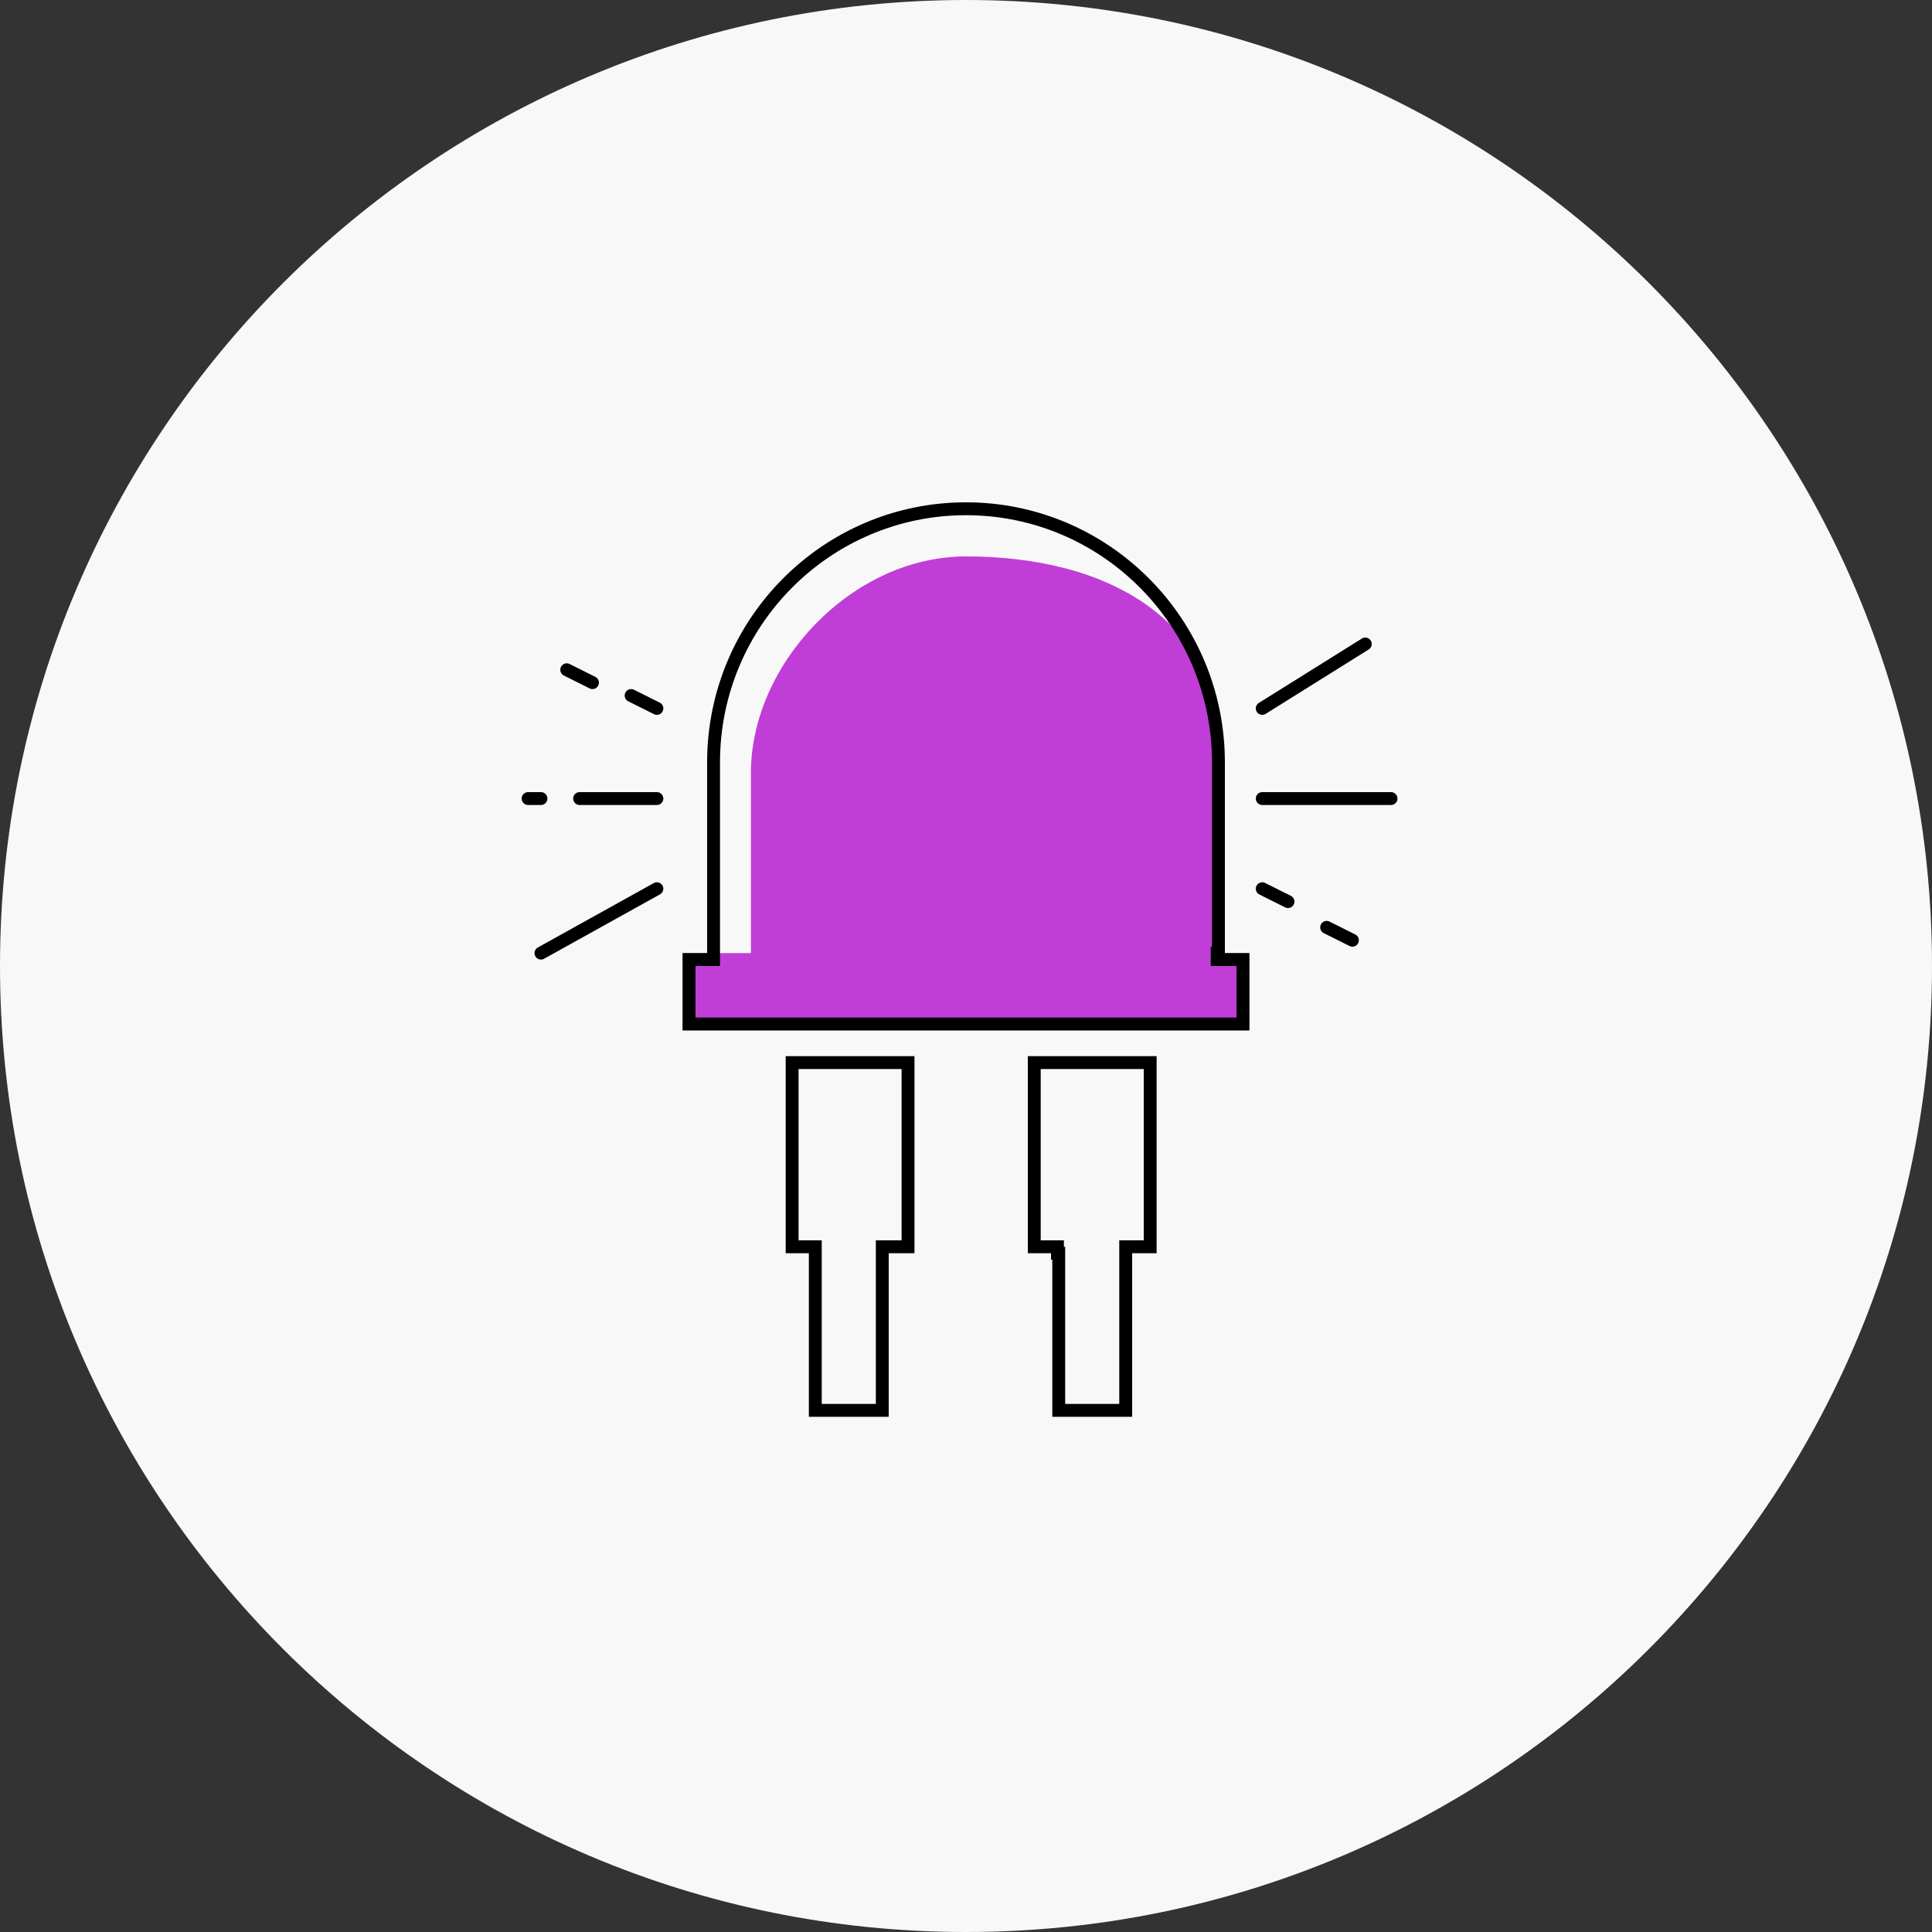 <?xml version="1.0" encoding="utf-8"?>
<!-- Generator: Adobe Illustrator 24.3.0, SVG Export Plug-In . SVG Version: 6.00 Build 0)  -->
<svg version="1.1" id="Слой_1" xmlns="http://www.w3.org/2000/svg" xmlns:xlink="http://www.w3.org/1999/xlink" x="0px" y="0px"
	 viewBox="0 0 150 150" style="enable-background:new 0 0 150 150;" xml:space="preserve">
<rect x="0" y="0" width="150" height="150" fill="#333333" stroke="none"/>
<style type="text/css">
	.st0{fill:#F8F8F8;}
	.st1{fill:#C13DD7;}
	.st2{fill:none;stroke:#000000;}
	.st3{fill:none;stroke:#000000;stroke-linecap:round;stroke-linejoin:round;stroke-miterlimit:10;}
</style>
<g>
	<path class="st0" d="M75,0L75,0c41.4,0,75,33.6,75,75l0,0c0,41.4-33.6,75-75,75l0,0c-41.4,0-75-33.6-75-75l0,0C0,33.6,33.6,0,75,0z
		"/>
	<path class="st1" d="M95,74V59.2c0-11.1-9-16-20-16c-8.9,0-16.7,8.4-16.7,16.8v14L53,74v6h44v-6L95,74L95,74z"/>
	<path class="st2" d="M94.5,74v0.5l0.5,0l1.5,0v5h-43v-5h1.4h0.5V74V59.2c0-10.9,8.8-19.7,19.6-19.7c10.8,0,19.6,8.8,19.6,19.7V74z"
		/>
	<path class="st2" d="M63.3,97.3v-0.5h-0.5h-1.3V82.5h9v14.3H69h-0.5v0.5v12.2h-5.2V97.3z"/>
	<path class="st2" d="M82.1,97.3v-0.5h-0.5h-1.3V82.5h9v14.3h-1.4h-0.5v0.5v12.2h-5.2V97.3z"/>
	<path class="st3" d="M98,62h10"/>
	<path class="st3" d="M98,55l8-5"/>
	<path class="st3" d="M98,69l2,1"/>
	<path class="st3" d="M103,72l2,1"/>
	<path class="st3" d="M42,62h-1"/>
	<path class="st3" d="M51,62h-6"/>
	<path class="st3" d="M51,55l-2-1"/>
	<path class="st3" d="M46,53l-2-1"/>
	<path class="st3" d="M51,69l-9,5"/>
</g>
</svg>
